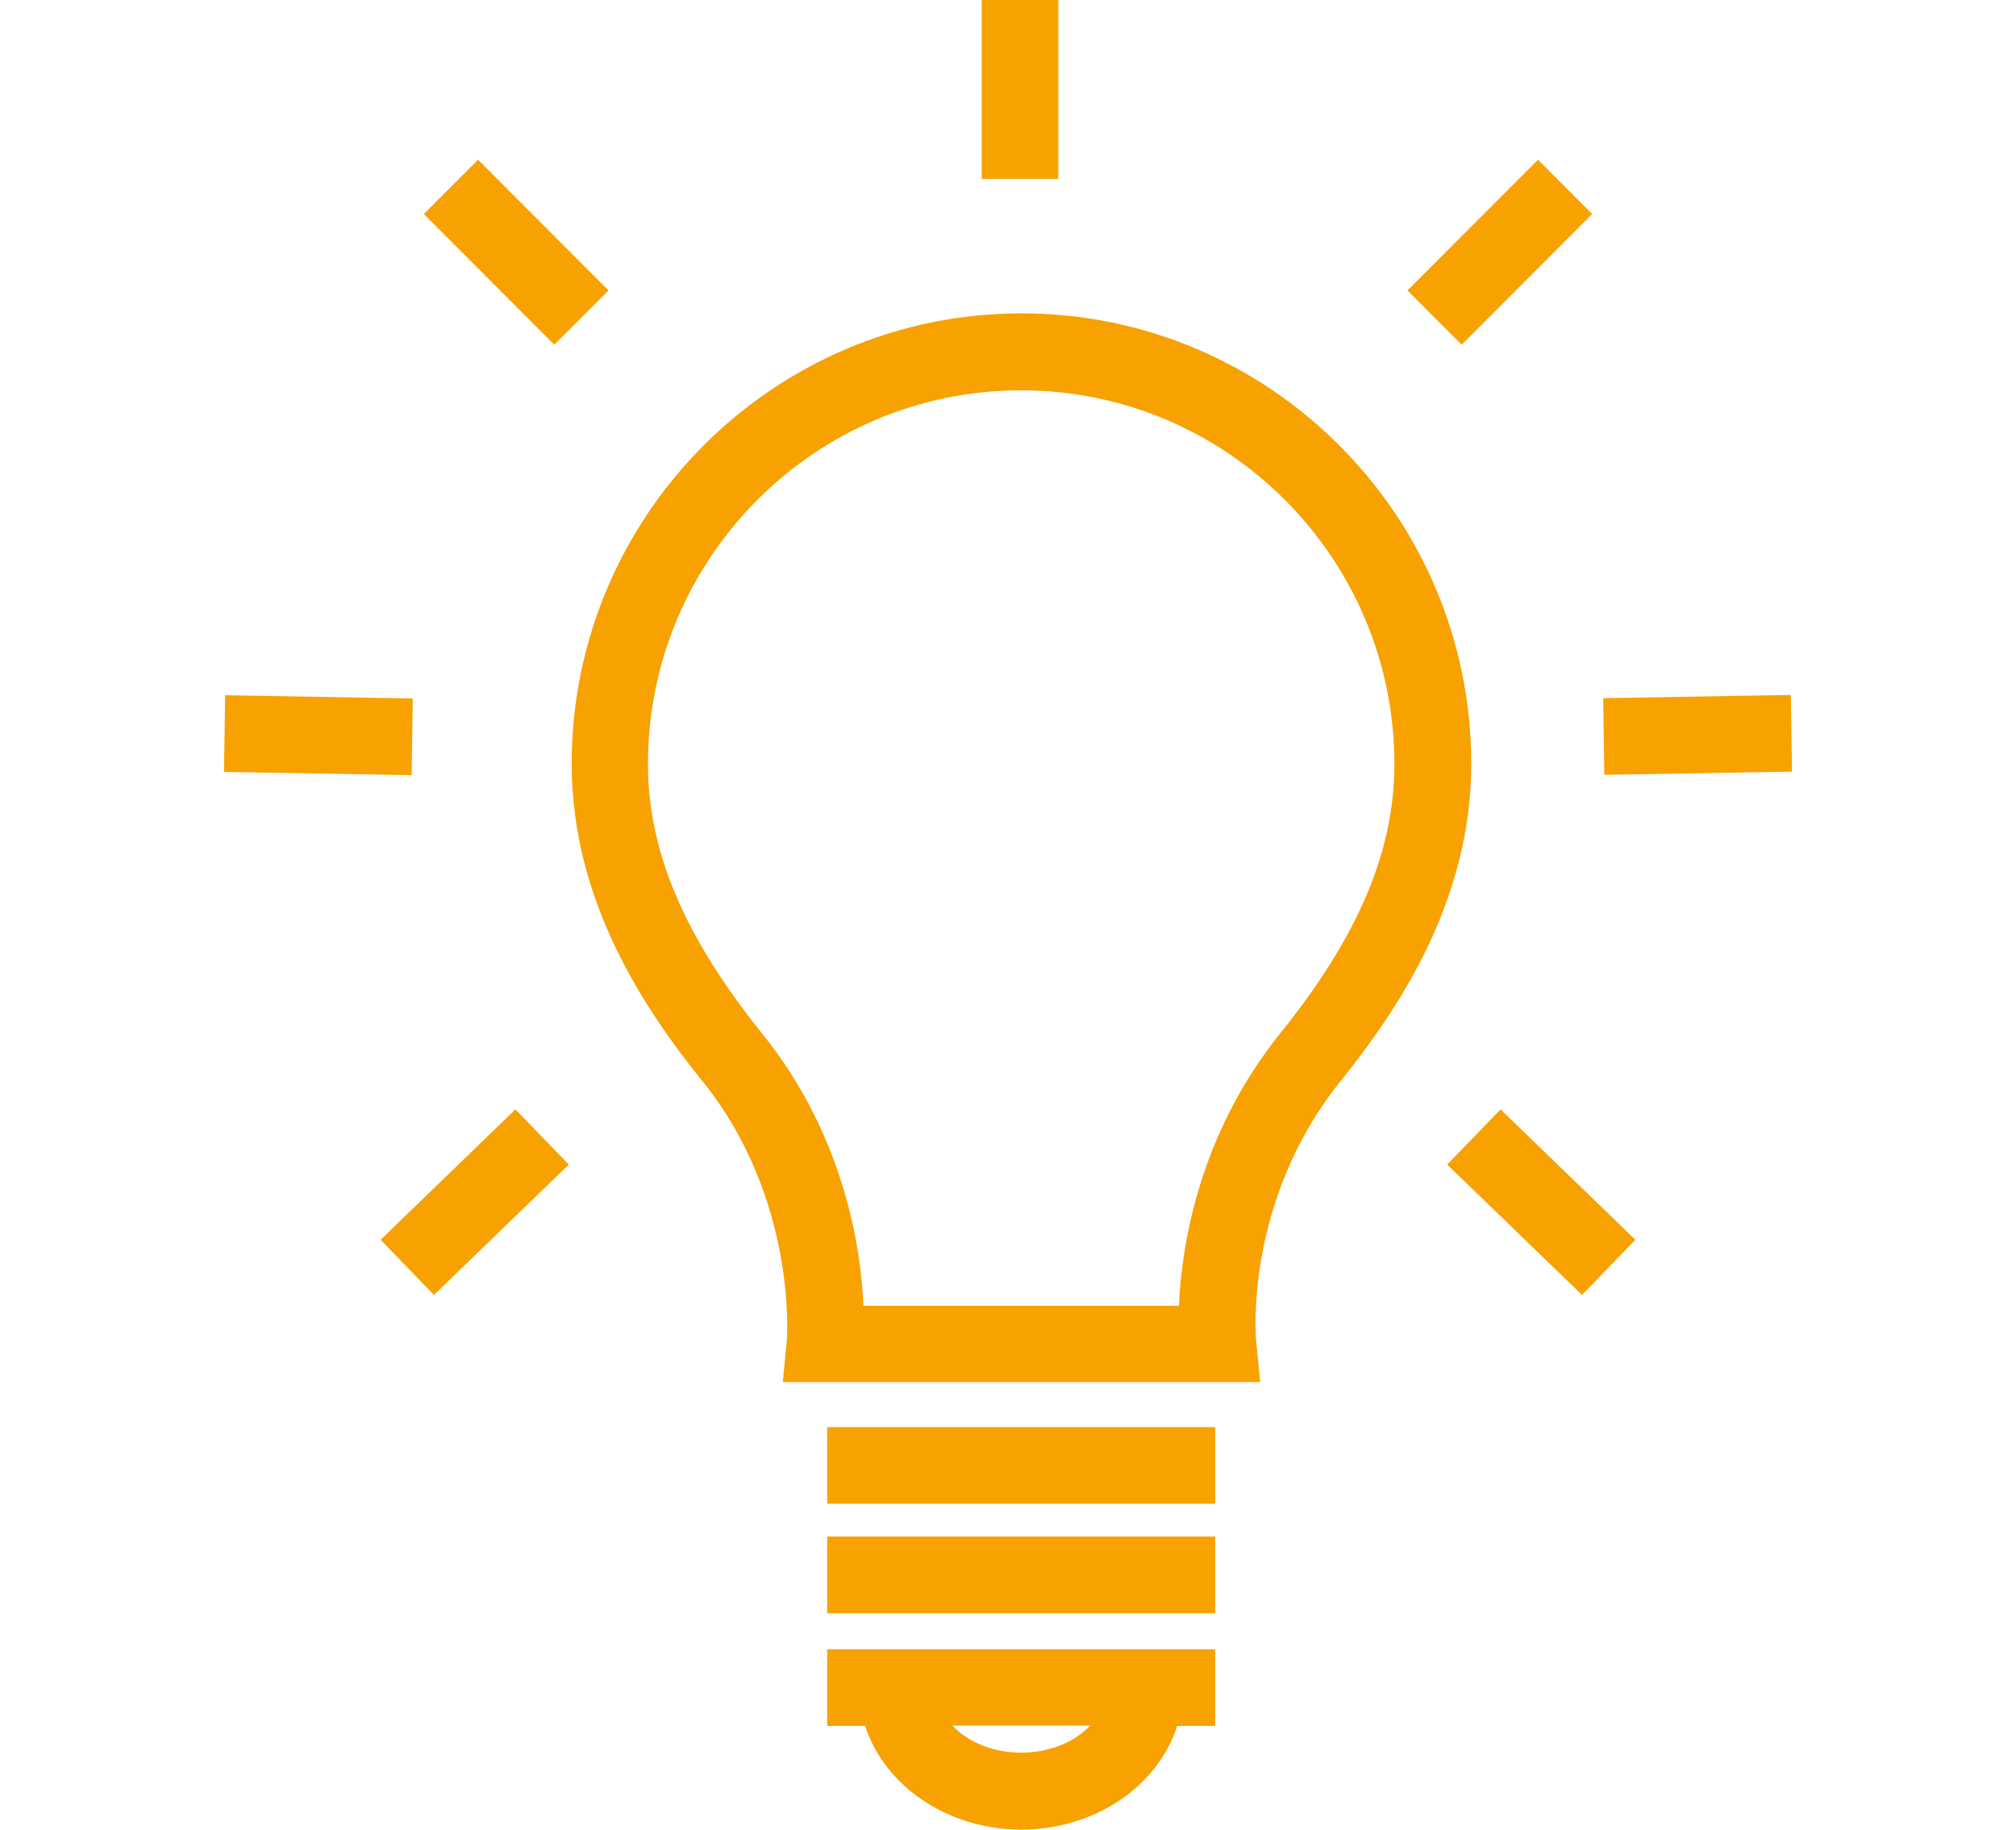 <?xml version="1.0" encoding="UTF-8"?>
<svg xmlns="http://www.w3.org/2000/svg" width="54" height="49" viewBox="0 0 54 49" fill="none">
  <g clip-path="url(#clip0_1383_125)">
    <path d="M27.353 49C25.412 49 23.703 47.857 23.174 46.223H22.157V44.17H32.55V46.223H31.532C31.004 47.864 29.295 49 27.353 49ZM25.512 46.216C25.948 46.674 26.623 46.939 27.353 46.939C28.084 46.939 28.767 46.674 29.194 46.216H25.505H25.512ZM22.157 43.206V41.152H32.55V43.206H22.157ZM22.157 40.273V38.22H32.55V40.273H22.157ZM20.968 37.014L21.077 35.887C21.077 35.887 21.372 32.122 18.817 28.957C17.31 27.09 15.313 24.173 15.313 20.456C15.313 13.806 20.72 8.392 27.361 8.392C34.003 8.392 39.409 13.806 39.409 20.456C39.409 24.173 37.405 27.09 35.906 28.957C33.319 32.169 33.638 35.856 33.645 35.887L33.754 37.014H20.976H20.968ZM31.579 34.961C31.649 33.374 32.107 30.388 34.298 27.666C36.38 25.083 37.35 22.797 37.35 20.463C37.35 14.949 32.868 10.453 27.353 10.453C21.838 10.453 17.356 14.941 17.356 20.463C17.356 22.797 18.327 25.083 20.409 27.673C22.6 30.388 23.058 33.382 23.128 34.969H31.579V34.961ZM38.764 31.189L40.194 29.711L43.805 33.203L42.376 34.681L38.764 31.189ZM10.195 33.203L13.806 29.711L15.236 31.189L11.624 34.681L10.195 33.203ZM42.943 18.698L47.969 18.612L48 20.666L42.974 20.751L42.943 18.698ZM6 20.673L6.031 18.62L11.057 18.706L11.026 20.759L6 20.673ZM37.7 7.778L41.196 4.278L42.648 5.732L39.153 9.232L37.7 7.778ZM11.352 5.732L12.805 4.278L16.3 7.778L14.847 9.232L11.352 5.732ZM26.297 4.791V0H28.348V4.791H26.297Z" fill="#F7A200"></path>
  </g>
  <defs>
    <clipPath id="clip0_1383_125">
      <rect width="54" height="49" fill="white"></rect>
    </clipPath>
  </defs>
</svg>
